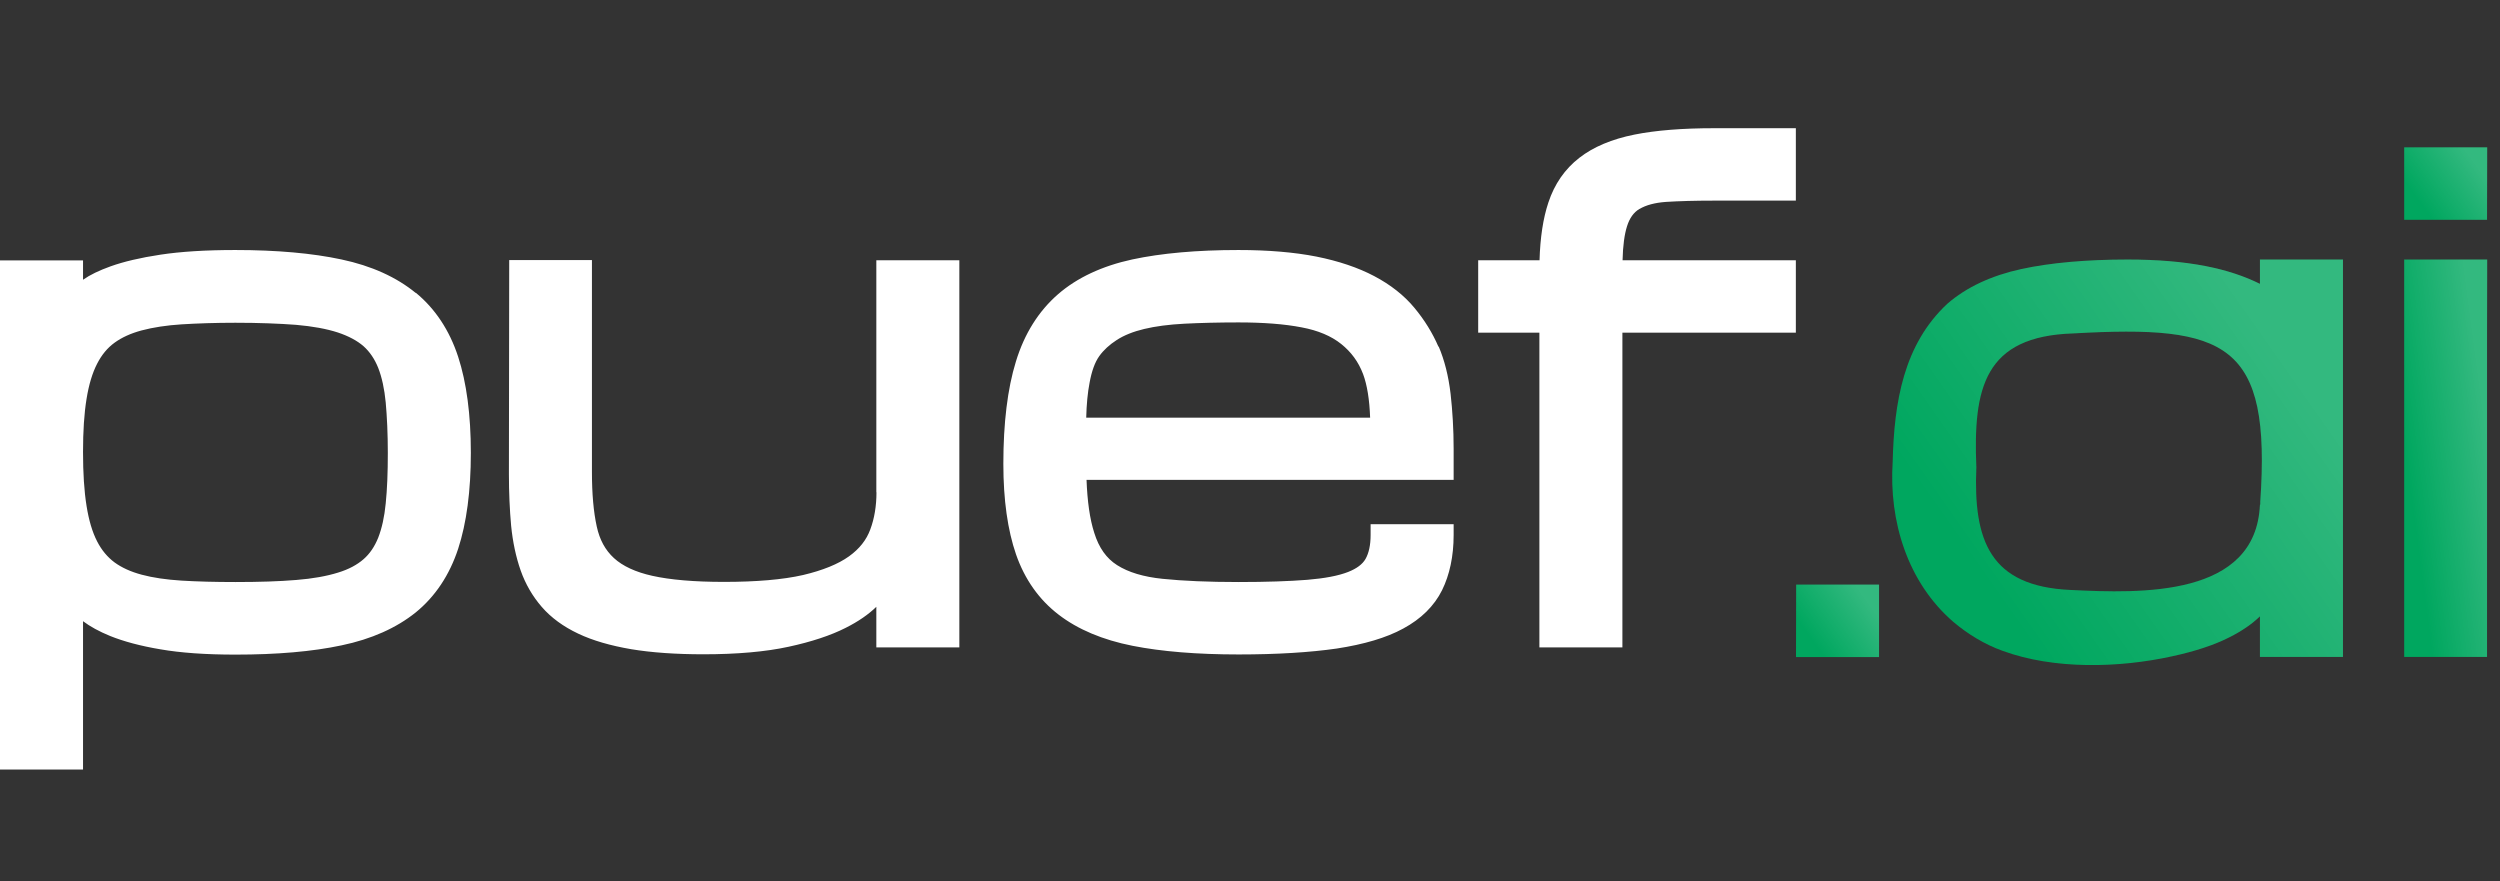 <svg width="156" height="55" viewBox="0 0 156 55" fill="none" xmlns="http://www.w3.org/2000/svg">
<rect x="0" y="0" width="156" height="55" fill="#333333" stroke="none"/>
<g clip-path="url(#clip0_3602_7779)">
<path d="M14.681 15.601C17.256 15.601 19.49 15.8 21.304 16.189C23.188 16.588 24.741 17.297 25.934 18.274H25.953C27.155 19.262 28.048 20.608 28.589 22.264C29.11 23.86 29.381 25.875 29.381 28.259C29.381 30.643 29.11 32.648 28.589 34.244C28.048 35.89 27.156 37.226 25.943 38.214C24.741 39.181 23.187 39.88 21.314 40.27C19.5 40.658 17.275 40.848 14.69 40.848C12.847 40.848 11.273 40.738 10.021 40.519C8.758 40.309 7.705 40.02 6.884 39.69C6.173 39.401 5.621 39.092 5.181 38.763V48.02H0V16.249H5.181V17.456C5.622 17.147 6.183 16.878 6.904 16.618C7.716 16.329 8.758 16.079 10.021 15.89C11.273 15.7 12.837 15.601 14.681 15.601ZM77.279 15.601C79.133 15.601 80.767 15.74 82.14 16.01C83.532 16.289 84.745 16.698 85.747 17.227C86.769 17.765 87.62 18.434 88.262 19.212C88.893 19.97 89.394 20.788 89.755 21.626H89.775C90.136 22.474 90.386 23.461 90.517 24.578C90.637 25.645 90.707 26.803 90.707 28V29.945H67.8C67.85 31.272 68.001 32.379 68.281 33.247C68.572 34.184 69.043 34.843 69.704 35.262C70.406 35.711 71.358 35.999 72.55 36.119C73.812 36.249 75.405 36.319 77.289 36.319C79.013 36.319 80.456 36.27 81.578 36.18C82.66 36.09 83.512 35.93 84.123 35.69C84.654 35.481 85.016 35.212 85.206 34.883C85.416 34.514 85.526 34.015 85.526 33.387V32.708H90.707V33.387C90.707 34.713 90.456 35.871 89.985 36.828C89.494 37.816 88.673 38.623 87.561 39.222C86.508 39.8 85.106 40.209 83.412 40.469C81.759 40.708 79.694 40.838 77.289 40.838C74.714 40.838 72.489 40.658 70.676 40.299C68.802 39.93 67.249 39.271 66.057 38.353C64.834 37.416 63.941 36.15 63.4 34.594C62.879 33.087 62.609 31.192 62.609 28.947C62.609 26.404 62.87 24.249 63.391 22.564C63.922 20.818 64.814 19.412 66.017 18.364C67.209 17.327 68.772 16.598 70.655 16.189C72.469 15.8 74.694 15.601 77.279 15.601ZM36.937 29.457C36.937 30.803 37.036 31.94 37.236 32.848C37.417 33.685 37.768 34.325 38.309 34.823C38.85 35.322 39.662 35.701 40.704 35.931C41.816 36.18 43.319 36.31 45.173 36.31C47.187 36.31 48.851 36.17 50.113 35.881C51.336 35.592 52.298 35.203 52.98 34.714C53.631 34.245 54.061 33.696 54.302 33.048C54.562 32.36 54.692 31.572 54.692 30.714L54.683 30.724V16.239H59.863V40.399H54.683V37.865C54.202 38.334 53.56 38.784 52.759 39.183C51.837 39.651 50.634 40.05 49.201 40.359C47.778 40.669 45.985 40.828 43.891 40.828C42.157 40.828 40.633 40.718 39.381 40.509C38.098 40.289 36.986 39.97 36.084 39.541C35.152 39.102 34.391 38.544 33.81 37.876C33.238 37.218 32.788 36.449 32.487 35.591C32.197 34.763 31.996 33.826 31.895 32.809C31.805 31.821 31.756 30.733 31.756 29.576L31.775 16.23H36.937V29.457ZM112.061 8V12.519H106.93C105.748 12.519 104.746 12.549 103.954 12.599C103.263 12.649 102.711 12.798 102.311 13.037H102.3C101.939 13.257 101.689 13.606 101.528 14.114C101.368 14.613 101.268 15.332 101.248 16.239H112.061V20.758H101.238V40.399H96.058V20.758H92.239V16.239H96.067C96.108 14.833 96.288 13.626 96.618 12.639C96.999 11.482 97.651 10.544 98.553 9.846C99.424 9.167 100.587 8.679 101.989 8.399C103.332 8.13 105.006 8 106.95 8H112.061ZM14.69 20.14C13.438 20.14 12.315 20.179 11.333 20.239C10.391 20.299 9.549 20.429 8.838 20.618C8.167 20.798 7.595 21.058 7.145 21.387C6.704 21.706 6.343 22.145 6.062 22.693C5.762 23.272 5.542 24.01 5.401 24.888C5.251 25.805 5.181 26.902 5.181 28.209C5.181 29.516 5.251 30.644 5.401 31.571C5.542 32.459 5.762 33.207 6.062 33.785C6.343 34.334 6.714 34.773 7.145 35.092C7.595 35.421 8.167 35.681 8.838 35.86C9.539 36.05 10.381 36.17 11.323 36.23C12.295 36.289 13.428 36.319 14.681 36.319H14.7C16.163 36.319 17.436 36.279 18.488 36.19C19.51 36.11 20.392 35.95 21.094 35.73C21.755 35.531 22.286 35.242 22.686 34.893C23.077 34.553 23.378 34.104 23.599 33.556C23.829 32.967 23.989 32.249 24.069 31.411C24.16 30.523 24.2 29.476 24.2 28.27C24.2 27.063 24.149 26.005 24.069 25.117C23.989 24.269 23.829 23.541 23.599 22.952C23.378 22.404 23.077 21.955 22.686 21.605C22.286 21.256 21.744 20.968 21.083 20.748C20.382 20.519 19.5 20.359 18.479 20.27C17.426 20.19 16.143 20.14 14.69 20.14ZM77.279 20.119C76.027 20.119 74.884 20.149 73.902 20.199C72.941 20.249 72.099 20.359 71.397 20.528C70.726 20.688 70.144 20.918 69.684 21.217C69.233 21.506 68.862 21.846 68.592 22.225C68.321 22.604 68.121 23.162 67.99 23.88C67.87 24.498 67.8 25.237 67.78 26.064H85.496C85.456 24.928 85.306 24.01 85.056 23.342C84.765 22.574 84.314 21.965 83.692 21.466C83.071 20.967 82.24 20.618 81.228 20.429C80.155 20.219 78.823 20.119 77.279 20.119Z" fill="white"/>
</g>
<path d="M150.021 16.195V21.352V40.993H155.191V21.352L155.201 16.195H150.021Z" fill="#00A75F"/>
<path d="M150.021 16.195V21.352V40.993H155.191V21.352L155.201 16.195H150.021Z" fill="url(#paint0_linear_3602_7779)" fill-opacity="0.2"/>
<path d="M150.021 9.195V13.714H155.191L155.201 9.195H150.021Z" fill="#00A75F"/>
<path d="M150.021 9.195V13.714H155.191L155.201 9.195H150.021Z" fill="url(#paint1_linear_3602_7779)" fill-opacity="0.2"/>
<path d="M112.081 36.48L112.071 40.999H117.252V36.48H112.081Z" fill="#00A75F"/>
<path d="M112.081 36.48L112.071 40.999H117.252V36.48H112.081Z" fill="url(#paint2_linear_3602_7779)" fill-opacity="0.2"/>
<path d="M141.02 16.195V17.712C140.058 17.233 138.926 16.854 137.633 16.604C136.261 16.335 134.627 16.195 132.773 16.195C130.188 16.195 127.963 16.395 126.15 16.784C124.266 17.193 122.703 17.921 121.51 18.958C118.785 21.502 118.193 25.093 118.103 28.814C117.863 32.505 119.015 36.325 121.891 38.809C122.813 39.587 123.855 40.215 124.967 40.614C128.184 41.791 132.232 41.682 135.539 40.953C136.972 40.644 138.175 40.245 139.096 39.776C139.898 39.377 140.539 38.928 141.02 38.46V40.993H146.201V16.195H141.02ZM141.02 31.497C140.77 37.263 133.635 37.033 129.216 36.814C124.156 36.594 123.134 33.721 123.324 29.163C123.124 24.235 123.795 20.973 129.396 20.804C138.956 20.265 141.732 21.382 141.04 31.317V31.487L141.02 31.497Z" fill="#00A75F"/>
<path d="M141.02 16.195V17.712C140.058 17.233 138.926 16.854 137.633 16.604C136.261 16.335 134.627 16.195 132.773 16.195C130.188 16.195 127.963 16.395 126.15 16.784C124.266 17.193 122.703 17.921 121.51 18.958C118.785 21.502 118.193 25.093 118.103 28.814C117.863 32.505 119.015 36.325 121.891 38.809C122.813 39.587 123.855 40.215 124.967 40.614C128.184 41.791 132.232 41.682 135.539 40.953C136.972 40.644 138.175 40.245 139.096 39.776C139.898 39.377 140.539 38.928 141.02 38.46V40.993H146.201V16.195H141.02ZM141.02 31.497C140.77 37.263 133.635 37.033 129.216 36.814C124.156 36.594 123.134 33.721 123.324 29.163C123.124 24.235 123.795 20.973 129.396 20.804C138.956 20.265 141.732 21.382 141.04 31.317V31.487L141.02 31.497Z" fill="url(#paint3_linear_3602_7779)" fill-opacity="0.2"/>
<defs>
<linearGradient id="paint0_linear_3602_7779" x1="151.113" y1="35.956" x2="156.226" y2="35.282" gradientUnits="userSpaceOnUse">
<stop stop-color="white" stop-opacity="0"/>
<stop offset="1" stop-color="white"/>
</linearGradient>
<linearGradient id="paint1_linear_3602_7779" x1="151.113" y1="12.796" x2="154.526" y2="10.326" gradientUnits="userSpaceOnUse">
<stop stop-color="white" stop-opacity="0"/>
<stop offset="1" stop-color="white"/>
</linearGradient>
<linearGradient id="paint2_linear_3602_7779" x1="113.164" y1="40.081" x2="116.577" y2="37.611" gradientUnits="userSpaceOnUse">
<stop stop-color="white" stop-opacity="0"/>
<stop offset="1" stop-color="white"/>
</linearGradient>
<linearGradient id="paint3_linear_3602_7779" x1="124.006" y1="36.361" x2="142.927" y2="23.081" gradientUnits="userSpaceOnUse">
<stop stop-color="white" stop-opacity="0"/>
<stop offset="1" stop-color="white"/>
</linearGradient>
<clipPath id="clip0_3602_7779">
<rect width="155.2" height="40" fill="white" transform="translate(0 8)"/>
</clipPath>
</defs>
</svg>
